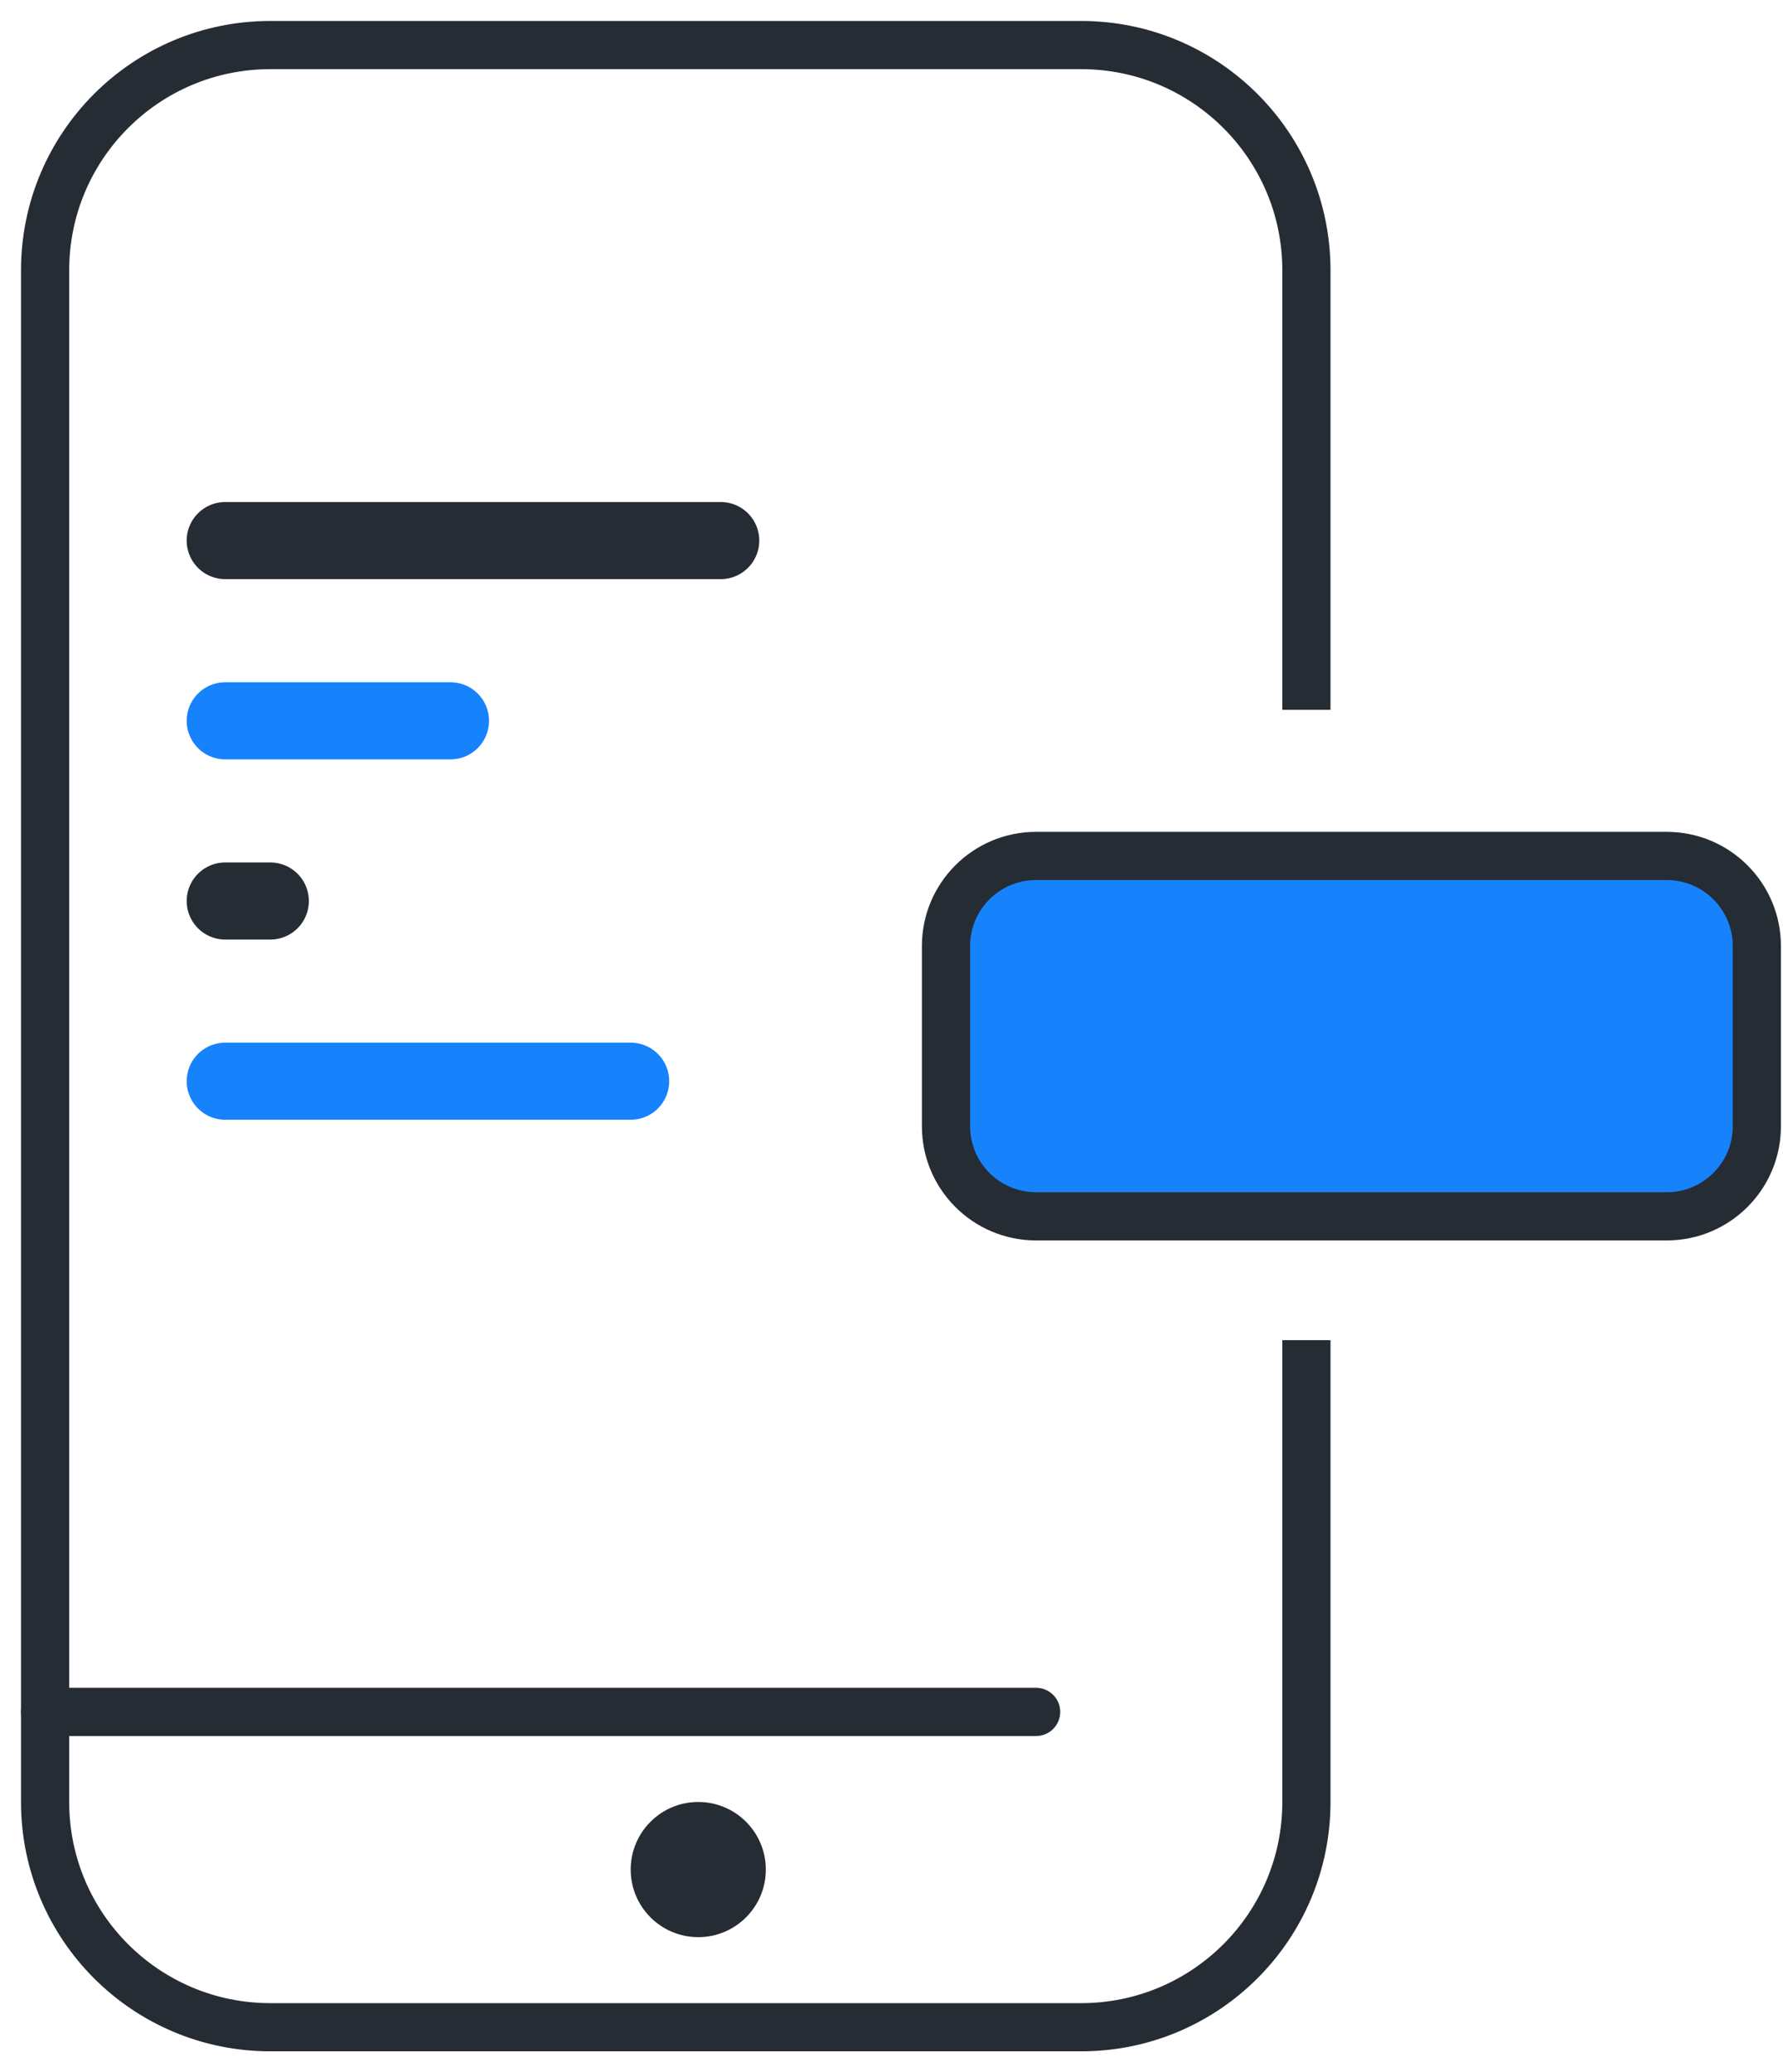 <svg width="37" height="43" viewBox="0 0 37 43" fill="none" xmlns="http://www.w3.org/2000/svg">
<path d="M27.11 27.808V37.391C27.11 39.973 25.017 42.065 22.436 42.065H5.609C3.028 42.065 0.936 39.973 0.936 37.391V5.609C0.936 3.027 3.028 0.935 5.609 0.935H22.436C25.017 0.935 27.11 3.027 27.11 5.609V14.729" stroke="#262C34"/>
<path d="M14.49 40.196C15.264 40.196 15.892 39.568 15.892 38.794C15.892 38.019 15.264 37.391 14.49 37.391C13.716 37.391 13.088 38.019 13.088 38.794C13.088 39.568 13.716 40.196 14.49 40.196Z" fill="#262C34"/>
<path d="M34.587 17.761H21.5C20.468 17.761 19.631 18.598 19.631 19.63V23.37C19.631 24.402 20.468 25.239 21.5 25.239H34.587C35.62 25.239 36.457 24.402 36.457 23.37V19.63C36.457 18.598 35.62 17.761 34.587 17.761Z" fill="#1682FC" stroke="#262C34"/>
<path d="M4.674 11.217H14.956" stroke="#262C34" stroke-width="1.6" stroke-linecap="round" stroke-linejoin="round"/>
<path d="M0.936 35.522H21.501" stroke="#262C34" stroke-linecap="round" stroke-linejoin="round"/>
<path d="M4.674 18.696H5.609" stroke="#262C34" stroke-width="1.6" stroke-linecap="round" stroke-linejoin="round"/>
<path d="M4.674 14.957H9.348" stroke="#1682FC" stroke-width="1.6" stroke-linecap="round" stroke-linejoin="round"/>
<path d="M4.674 22.435H13.087" stroke="#1682FC" stroke-width="1.6" stroke-linecap="round" stroke-linejoin="round"/>
</svg>
